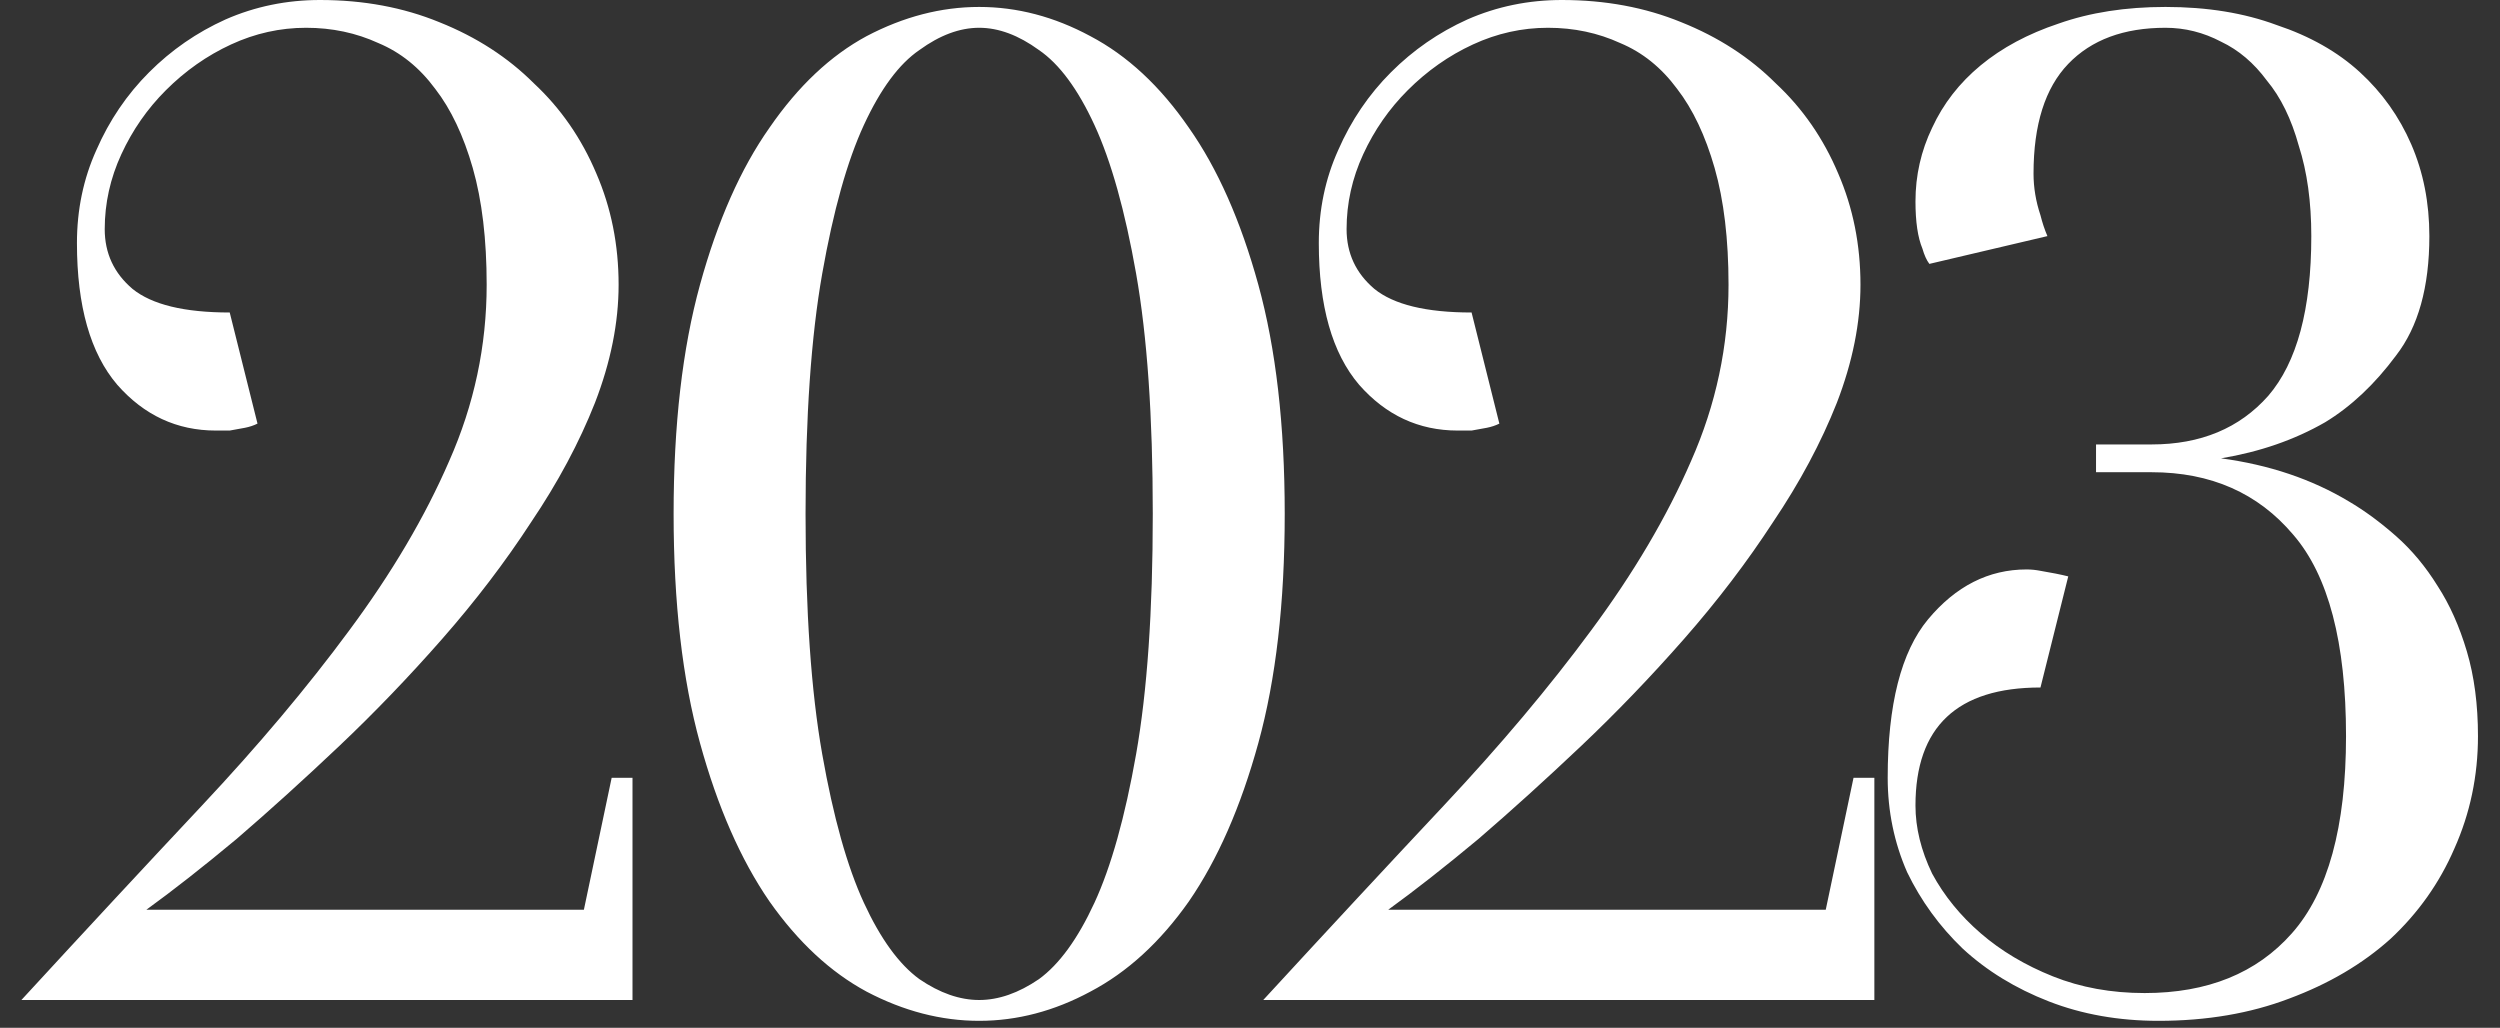 <?xml version="1.0" encoding="UTF-8"?> <svg xmlns="http://www.w3.org/2000/svg" width="90" height="37" viewBox="0 0 90 37" fill="none"><rect x="0" y="0" width="90" height="37" fill="#333333" stroke="none"/><path d="M11.02 1C10.086 1 9.186 1.2 8.32 1.6C7.453 2 6.67 2.55 5.97 3.25C5.303 3.917 4.77 4.683 4.37 5.55C3.97 6.417 3.77 7.317 3.77 8.25C3.77 9.117 4.103 9.833 4.77 10.4C5.47 10.967 6.636 11.25 8.27 11.25L9.27 15.25C9.136 15.317 8.986 15.367 8.82 15.4C8.653 15.433 8.47 15.467 8.27 15.5C8.103 15.5 7.936 15.5 7.77 15.5C6.37 15.5 5.186 14.95 4.22 13.85C3.253 12.717 2.77 11.017 2.77 8.75C2.77 7.55 3.003 6.433 3.47 5.4C3.936 4.333 4.57 3.4 5.37 2.6C6.17 1.8 7.086 1.167 8.12 0.7C9.186 0.233 10.319 -1.43051e-06 11.52 -1.43051e-06C13.086 -1.43051e-06 14.52 0.267 15.819 0.8C17.153 1.333 18.286 2.067 19.22 3C20.186 3.9 20.936 4.983 21.47 6.25C22.003 7.483 22.27 8.817 22.27 10.25C22.27 11.617 21.986 13.033 21.419 14.5C20.853 15.933 20.086 17.367 19.119 18.8C18.186 20.233 17.119 21.633 15.919 23C14.72 24.367 13.486 25.65 12.22 26.85C10.953 28.05 9.72 29.167 8.52 30.2C7.32 31.2 6.236 32.05 5.27 32.75H21.02L22.02 28H22.77V36H0.77C3.07 33.5 5.236 31.167 7.27 29C9.303 26.833 11.069 24.733 12.569 22.7C14.103 20.633 15.303 18.6 16.169 16.6C17.07 14.567 17.52 12.45 17.52 10.25C17.52 8.617 17.353 7.217 17.02 6.05C16.686 4.883 16.236 3.933 15.669 3.2C15.103 2.433 14.419 1.883 13.62 1.55C12.819 1.183 11.953 1 11.02 1ZM41.5 18.5C41.5 15 41.3 12.117 40.9 9.85C40.5 7.583 40 5.8 39.4 4.5C38.8 3.2 38.133 2.3 37.4 1.8C36.667 1.267 35.95 1 35.25 1C34.55 1 33.833 1.267 33.1 1.8C32.367 2.3 31.7 3.2 31.1 4.5C30.5 5.8 30 7.583 29.6 9.85C29.2 12.117 29 15 29 18.5C29 22 29.2 24.883 29.6 27.15C30 29.417 30.5 31.2 31.1 32.5C31.7 33.8 32.367 34.717 33.1 35.25C33.833 35.75 34.55 36 35.25 36C35.95 36 36.667 35.75 37.4 35.25C38.133 34.717 38.8 33.8 39.4 32.5C40 31.2 40.5 29.417 40.9 27.15C41.3 24.883 41.5 22 41.5 18.5ZM46.25 18.5C46.25 21.7 45.933 24.45 45.3 26.75C44.667 29.05 43.833 30.95 42.8 32.45C41.767 33.917 40.583 35 39.25 35.7C37.95 36.4 36.617 36.75 35.25 36.75C33.883 36.75 32.533 36.4 31.2 35.7C29.9 35 28.733 33.917 27.7 32.45C26.667 30.95 25.833 29.05 25.2 26.75C24.567 24.45 24.25 21.7 24.25 18.5C24.25 15.3 24.567 12.55 25.2 10.25C25.833 7.95 26.667 6.067 27.7 4.6C28.733 3.1 29.9 2 31.2 1.3C32.533 0.6 33.883 0.25 35.25 0.25C36.617 0.25 37.95 0.6 39.25 1.3C40.583 2 41.767 3.1 42.8 4.6C43.833 6.067 44.667 7.95 45.3 10.25C45.933 12.55 46.25 15.3 46.25 18.5ZM55.727 1C54.793 1 53.893 1.2 53.027 1.6C52.16 2 51.377 2.55 50.677 3.25C50.01 3.917 49.477 4.683 49.077 5.55C48.677 6.417 48.477 7.317 48.477 8.25C48.477 9.117 48.81 9.833 49.477 10.4C50.177 10.967 51.343 11.25 52.977 11.25L53.977 15.25C53.843 15.317 53.693 15.367 53.527 15.4C53.36 15.433 53.177 15.467 52.977 15.5C52.81 15.5 52.643 15.5 52.477 15.5C51.077 15.5 49.893 14.95 48.927 13.85C47.96 12.717 47.477 11.017 47.477 8.75C47.477 7.55 47.71 6.433 48.177 5.4C48.643 4.333 49.277 3.4 50.077 2.6C50.877 1.8 51.793 1.167 52.827 0.7C53.893 0.233 55.027 -1.43051e-06 56.227 -1.43051e-06C57.793 -1.43051e-06 59.227 0.267 60.527 0.8C61.86 1.333 62.993 2.067 63.927 3C64.893 3.9 65.643 4.983 66.177 6.25C66.71 7.483 66.977 8.817 66.977 10.25C66.977 11.617 66.693 13.033 66.127 14.5C65.56 15.933 64.793 17.367 63.827 18.8C62.893 20.233 61.827 21.633 60.627 23C59.427 24.367 58.193 25.65 56.927 26.85C55.66 28.05 54.427 29.167 53.227 30.2C52.027 31.2 50.943 32.05 49.977 32.75H65.727L66.727 28H67.477V36H45.477C47.777 33.5 49.943 31.167 51.977 29C54.01 26.833 55.777 24.733 57.277 22.7C58.81 20.633 60.01 18.6 60.877 16.6C61.777 14.567 62.227 12.45 62.227 10.25C62.227 8.617 62.06 7.217 61.727 6.05C61.393 4.883 60.943 3.933 60.377 3.2C59.81 2.433 59.127 1.883 58.327 1.55C57.527 1.183 56.66 1 55.727 1ZM77.957 1C76.457 1 75.29 1.433 74.457 2.3C73.624 3.167 73.207 4.483 73.207 6.25C73.207 6.75 73.29 7.25 73.457 7.75C73.524 8.017 73.607 8.267 73.707 8.5L69.457 9.5C69.357 9.367 69.274 9.183 69.207 8.95C69.04 8.55 68.957 7.983 68.957 7.25C68.957 6.317 69.157 5.433 69.557 4.6C69.957 3.733 70.54 2.983 71.307 2.35C72.074 1.717 73.007 1.217 74.107 0.85C75.24 0.45 76.524 0.25 77.957 0.25C79.457 0.25 80.79 0.467 81.957 0.9C83.157 1.3 84.157 1.867 84.957 2.6C85.757 3.333 86.374 4.2 86.807 5.2C87.24 6.2 87.457 7.3 87.457 8.5C87.457 10.333 87.057 11.767 86.257 12.8C85.49 13.833 84.64 14.633 83.707 15.2C82.607 15.833 81.357 16.267 79.957 16.5C81.69 16.733 83.224 17.25 84.557 18.05C85.124 18.383 85.69 18.8 86.257 19.3C86.824 19.8 87.324 20.4 87.757 21.1C88.19 21.767 88.54 22.55 88.807 23.45C89.074 24.35 89.207 25.367 89.207 26.5C89.207 27.933 88.924 29.283 88.357 30.55C87.824 31.783 87.057 32.867 86.057 33.8C85.057 34.7 83.84 35.417 82.407 35.95C81.007 36.483 79.44 36.75 77.707 36.75C76.274 36.75 74.957 36.517 73.757 36.05C72.557 35.583 71.524 34.95 70.657 34.15C69.824 33.35 69.157 32.433 68.657 31.4C68.19 30.333 67.957 29.2 67.957 28C67.957 25.367 68.44 23.467 69.407 22.3C70.407 21.1 71.59 20.5 72.957 20.5C73.124 20.5 73.29 20.517 73.457 20.55C73.657 20.583 73.84 20.617 74.007 20.65C74.174 20.683 74.324 20.717 74.457 20.75L73.457 24.75C70.457 24.75 68.957 26.167 68.957 29C68.957 29.8 69.157 30.617 69.557 31.45C69.99 32.25 70.574 32.967 71.307 33.6C72.04 34.233 72.907 34.75 73.907 35.15C74.907 35.55 76.007 35.75 77.207 35.75C79.474 35.75 81.24 35.033 82.507 33.6C83.807 32.133 84.457 29.767 84.457 26.5C84.457 23.133 83.824 20.717 82.557 19.25C81.29 17.75 79.59 17 77.457 17H75.457V16H77.457C79.224 16 80.624 15.417 81.657 14.25C82.69 13.05 83.207 11.133 83.207 8.5C83.207 7.267 83.057 6.183 82.757 5.25C82.49 4.283 82.107 3.5 81.607 2.9C81.14 2.267 80.59 1.8 79.957 1.5C79.324 1.167 78.657 1 77.957 1Z" fill="white"></path></svg> 